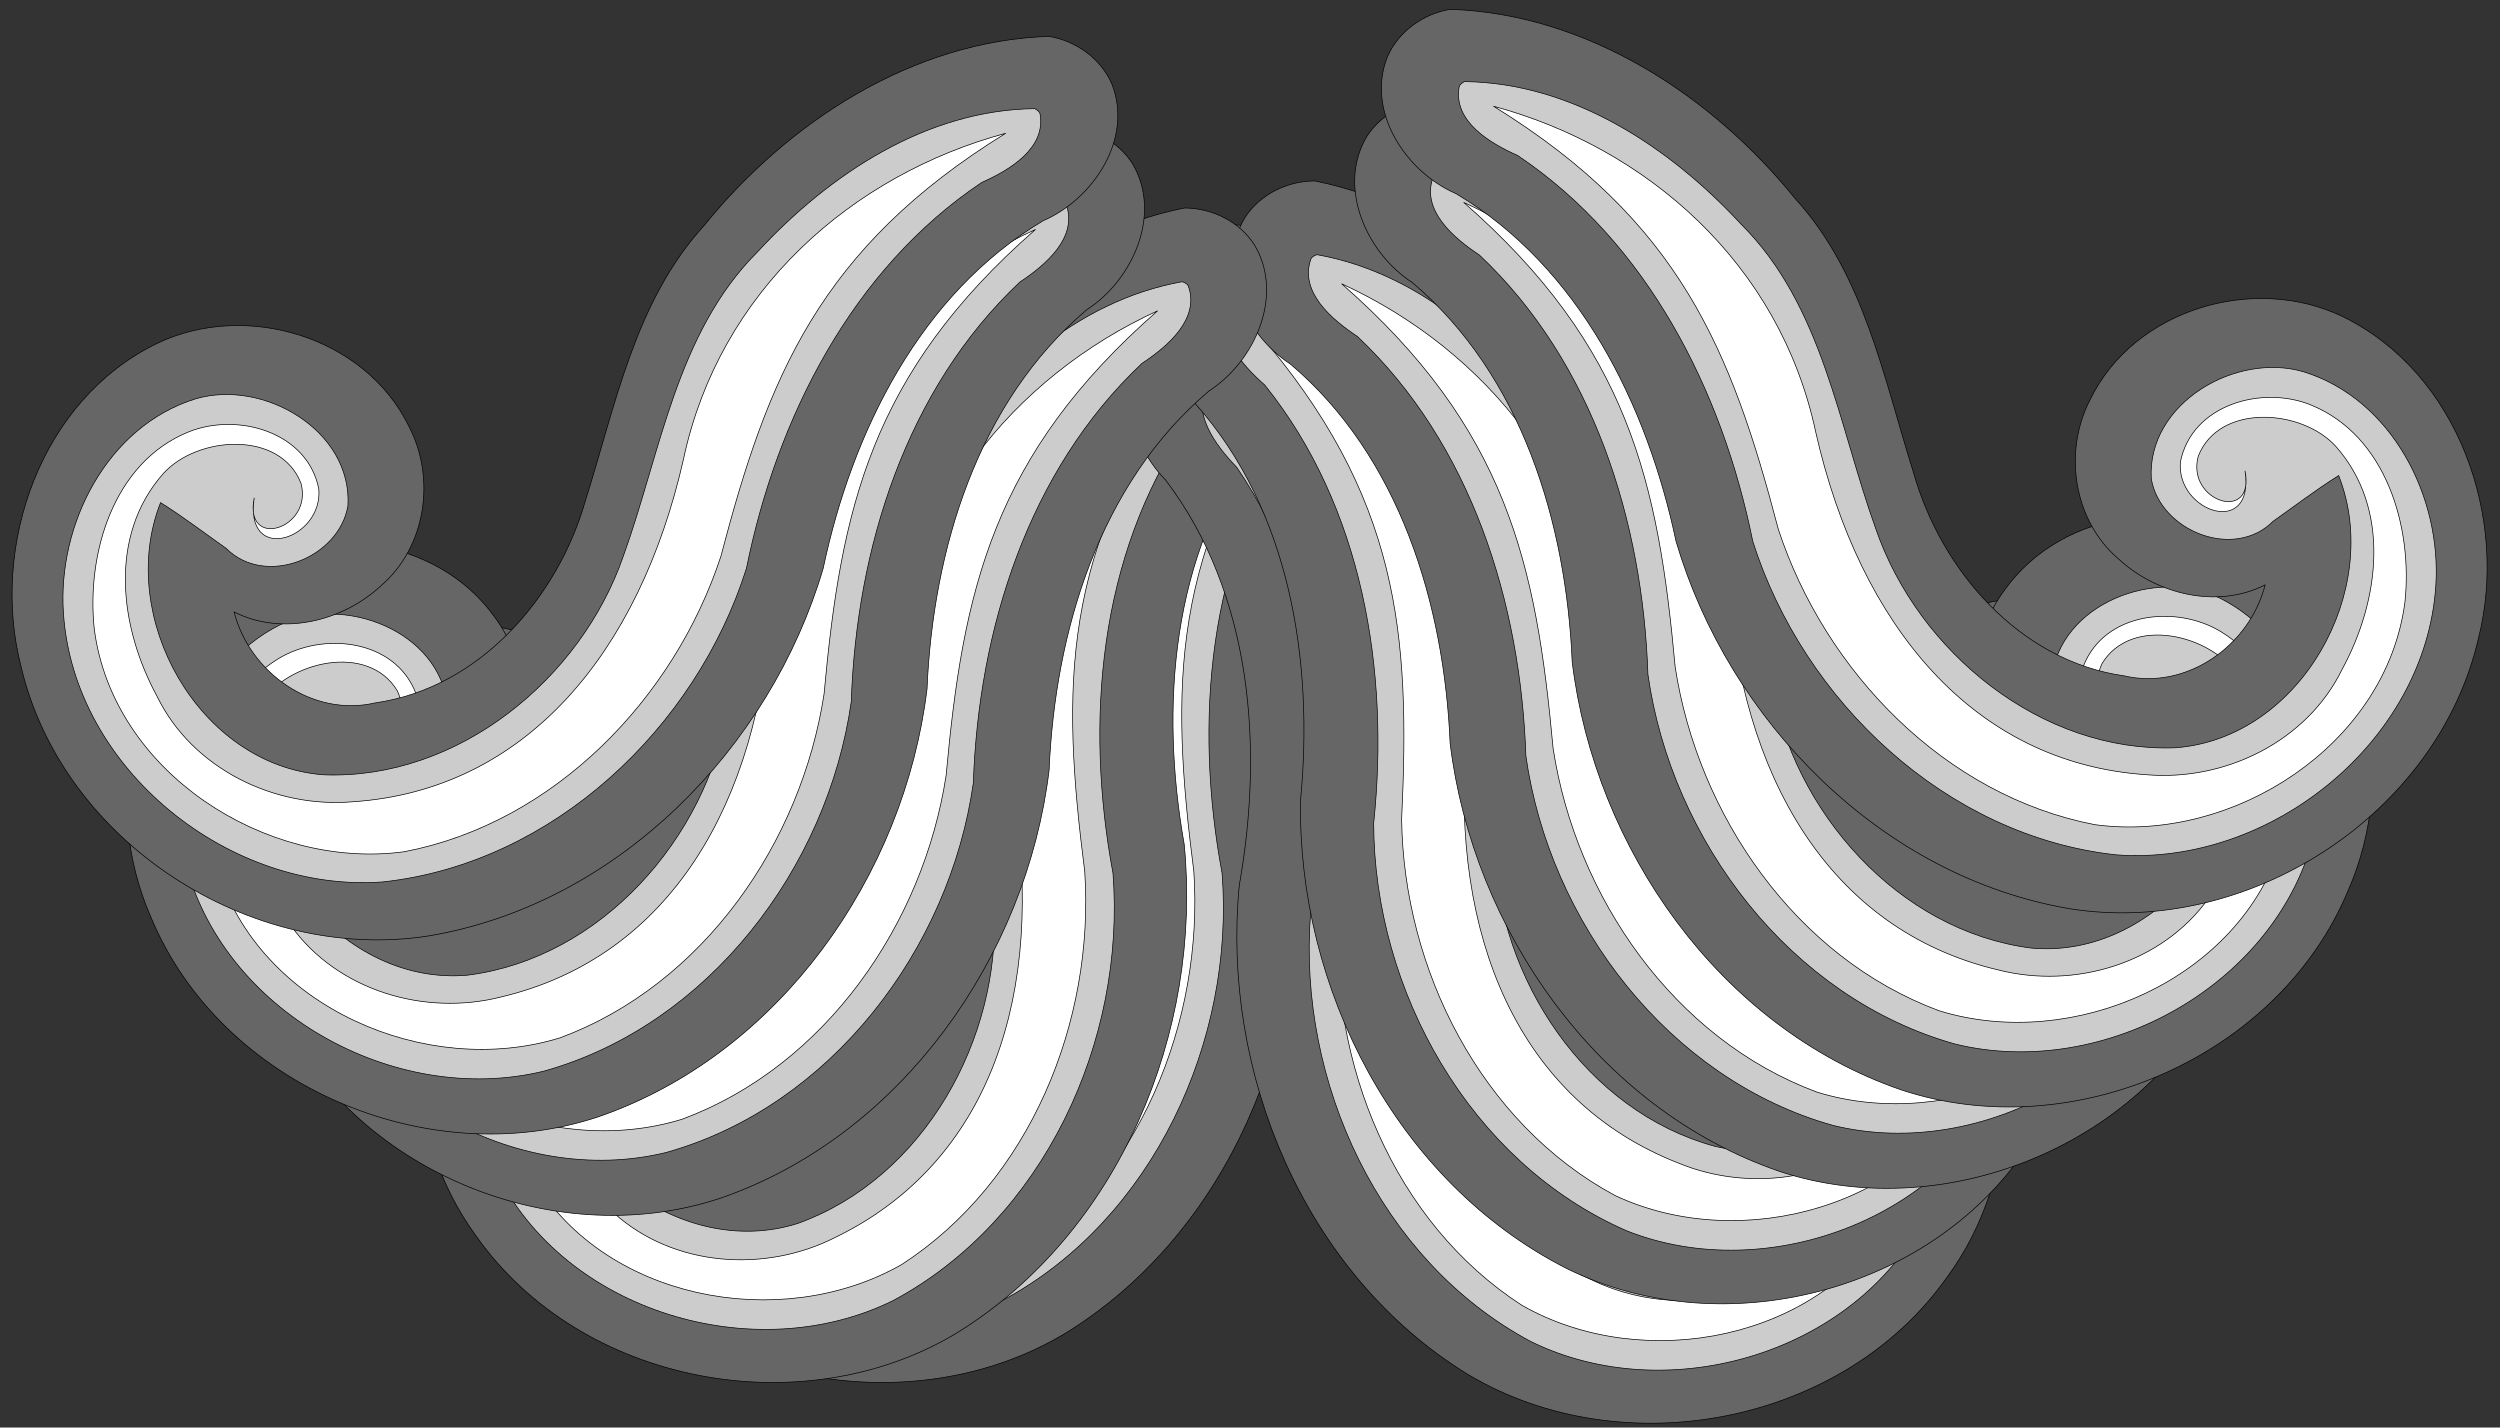 <?xml version="1.0" encoding="UTF-8" standalone="no"?>
<!-- Created with Inkscape (http://www.inkscape.org/) -->
<svg
    xmlns:inkscape="http://www.inkscape.org/namespaces/inkscape"
    xmlns:rdf="http://www.w3.org/1999/02/22-rdf-syntax-ns#"
    xmlns="http://www.w3.org/2000/svg"
    xmlns:cc="http://creativecommons.org/ns#"
    xmlns:dc="http://purl.org/dc/elements/1.1/"
    xmlns:sodipodi="http://sodipodi.sourceforge.net/DTD/sodipodi-0.dtd"
    xmlns:svg="http://www.w3.org/2000/svg"
    xmlns:ns1="http://sozi.baierouge.fr"
    xmlns:xlink="http://www.w3.org/1999/xlink"
    id="svg3143"
    sodipodi:docname="Fancy Moustache by Merlin2525.svg"
    inkscape:export-filename="/media/Lexar/Santa 2 by Merlin2525.png"
    viewBox="0 0 224.57 128.23"
    inkscape:export-xdpi="300"
    version="1.1"
    inkscape:export-ydpi="300"
    inkscape:version="0.48.3.1 r9886"
  >
  <rect x="0" y="0" width="224.57" height="128.23" fill="#333333" stroke="none"/>
  <sodipodi:namedview
      id="namedview3145"
      fit-margin-left="0.9"
      inkscape:showpageshadow="false"
      inkscape:zoom="1.1952621"
      borderopacity="1"
      inkscape:current-layer="layer10"
      inkscape:cx="-11.037665"
      inkscape:guide-bbox="true"
      inkscape:window-maximized="1"
      showgrid="false"
      fit-margin-right="0.9"
      showguides="true"
      bordercolor="#666666"
      inkscape:window-x="49"
      guidetolerance="10"
      objecttolerance="10"
      inkscape:window-y="24"
      fit-margin-bottom="0.9"
      inkscape:window-width="1631"
      inkscape:pageopacity="0"
      inkscape:pageshadow="2"
      pagecolor="#ffffff"
      gridtolerance="10"
      inkscape:cy="38.539393"
      inkscape:window-height="1026"
      showborder="false"
      fit-margin-top="0.9"
    >
    <inkscape:grid
        id="grid3208"
        originy="-979.303px"
        enabled="true"
        originx="-1005.875px"
        visible="true"
        snapvisiblegridlinesonly="true"
        type="xygrid"
        empspacing="5"
    />
  </sodipodi:namedview
  >
  <g
      id="layer10"
      inkscape:label="moustache"
      inkscape:groupmode="layer"
      transform="translate(-2378.1 -808.8)"
    >
    <g
        id="g4608"
        transform="matrix(-.24 -.209 -.209 .24 2735.2 373.01)"
      >
      <path
          id="path4610"
          d="m-399.87 1574.8c-16.486 1.573-26.595 19.379-25.625 34.844-2.686 40.435-28.803 75.256-59.382 99.907-38.564 36.409-58.309 94.774-42.085 146.47 15.716 48.244 70.473 80.41 120.25 68.153 34.32-7.695 64.474-39.089 63.812-75.531-0.625-27.803-24.838-53.38-53.125-52.906-16.611-0.206-32.702 11.184-36.625 27.531-4.052 14.258-0.014 31.329 12.219 40.281-17.217 3.888-36.632-6.229-40.969-23.875-9.638-28.18 3.108-59.614 24.238-79.082 19.975-19.638 43.638-37.786 53.862-64.891 15.395-34.472 19.832-76.274 3.494-111.18-4.599-6.211-12.237-10.23-20.062-9.719z"
          style="color:#000000;stroke:#000000;stroke-width:.195;fill:#666666"
          inkscape:connector-curvature="0"
      />
      <path
          id="path4612"
          d="m-398.12 1596.7c-9.59 2.86-10.309 15.048-9.872 23.524-5.266 43.888-33.174 81.843-67.065 108.66-33.804 33.219-49.582 86.592-32.438 131.75 16.736 40.106 67.854 63.416 108.56 46.094 23.157-9.823 41.566-34.908 37.125-60.781-3.646-19.636-28.031-35.398-46.438-24.688-12.058 8.913-10.055 31.348 4.882 36.159 6.593 3.497 13.444 6.775 19.899 10.654-22.963 25.906-71.112 24.035-89.451-6.22-18.482-33.131-8.875-77.094 16.798-103.6 21.362-22.734 49.384-41.892 59.401-72.779 10.287-27.878 14.131-60.554 0.533-88.092-0.555-0.371-1.211-0.756-1.938-0.688z"
          style="color:#000000;stroke:#000000;stroke-width:.195;fill:#cccccc"
          inkscape:connector-curvature="0"
      />
      <path
          id="path4614"
          d="m-468.77 1733.8c-29.867 30.002-45.818 76.108-33.861 117.59 13.008 37.264 57.459 63.238 95.831 49.563 19.803-7.563 39.463-25.971 37.57-48.857-1.207-14.908-15.159-30.111-31.05-25.644-13.244 5.312-9.785 28.666 6.029 17.411-11.972 9.426-15.39-10.936-2.312-13.642 15.968-1.572 25.212 19.904 20.079 33.411-8.688 21.962-33.14 30.766-55.466 30.128-22.635 0.34-43.154-15.21-51.505-35.813-19.243-45.097 0.885-91.365 43.916-127.14 37.941-30.666 50.053-79.041 40.873-122.96-5.129 61.76-30.966 91.137-70.104 125.95z"
          sodipodi:nodetypes="ccccccccccccc"
          style="color:#000000;stroke:#000000;stroke-width:.195;fill:#ffffff"
          inkscape:connector-curvature="0"
      />
    </g
    >
    <g
        id="g4122"
        transform="matrix(-.24 -.209 -.209 .24 2725.4 373.01)"
      >
      <path
          id="path4124"
          style="color:#000000;stroke:#000000;stroke-width:.195;fill:#666666"
          inkscape:connector-curvature="0"
          d="m-399.87 1574.8c-16.486 1.573-26.595 19.379-25.625 34.844-2.686 40.435-28.803 75.256-59.382 99.907-38.564 36.409-58.309 94.774-42.085 146.47 15.716 48.244 70.473 80.41 120.25 68.153 34.32-7.695 64.474-39.089 63.812-75.531-0.625-27.803-24.838-53.38-53.125-52.906-16.611-0.206-32.702 11.184-36.625 27.531-4.052 14.258-0.014 31.329 12.219 40.281-17.217 3.888-36.632-6.229-40.969-23.875-9.638-28.18 3.108-59.614 24.238-79.082 19.975-19.638 43.638-37.786 53.862-64.891 15.395-34.472 19.832-76.274 3.494-111.18-4.599-6.211-12.237-10.23-20.062-9.719z"
      />
      <path
          id="path4126"
          style="color:#000000;stroke:#000000;stroke-width:.195;fill:#cccccc"
          inkscape:connector-curvature="0"
          d="m-398.12 1596.7c-9.59 2.86-10.309 15.048-9.872 23.524-5.266 43.888-33.174 81.843-67.065 108.66-33.804 33.219-49.582 86.592-32.438 131.75 16.736 40.106 67.854 63.416 108.56 46.094 23.157-9.823 41.566-34.908 37.125-60.781-3.646-19.636-28.031-35.398-46.438-24.688-12.058 8.913-10.055 31.348 4.882 36.159 6.593 3.497 13.444 6.775 19.899 10.654-22.963 25.906-71.112 24.035-89.451-6.22-18.482-33.131-8.875-77.094 16.798-103.6 21.362-22.734 49.384-41.892 59.401-72.779 10.287-27.878 14.131-60.554 0.533-88.092-0.555-0.371-1.211-0.756-1.938-0.688z"
      />
      <path
          id="path4128"
          sodipodi:nodetypes="ccccccccccccc"
          style="color:#000000;stroke:#000000;stroke-width:.195;fill:#ffffff"
          inkscape:connector-curvature="0"
          d="m-468.77 1733.8c-29.867 30.002-45.818 76.108-33.861 117.59 13.008 37.264 57.459 63.238 95.831 49.563 19.803-7.563 39.463-25.971 37.57-48.857-1.207-14.908-15.159-30.111-31.05-25.644-13.244 5.312-9.785 28.666 6.029 17.411-11.972 9.426-15.39-10.936-2.312-13.642 15.968-1.572 25.212 19.904 20.079 33.411-8.688 21.962-33.14 30.766-55.466 30.128-22.635 0.34-43.154-15.21-51.505-35.813-19.243-45.097 0.885-91.365 43.916-127.14 37.941-30.666 50.053-79.041 40.873-122.96-5.129 61.76-30.966 91.137-70.104 125.95z"
      />
    </g
    >
    <g
        id="g4616"
        transform="matrix(.24 -.209 .209 .24 2248.5 376.67)"
      >
      <path
          id="path4618"
          style="color:#000000;stroke:#000000;stroke-width:.195;fill:#666666"
          inkscape:connector-curvature="0"
          d="m-399.87 1574.8c-16.486 1.573-26.595 19.379-25.625 34.844-2.686 40.435-28.803 75.256-59.382 99.907-38.564 36.409-58.309 94.774-42.085 146.47 15.716 48.244 70.473 80.41 120.25 68.153 34.32-7.695 64.474-39.089 63.812-75.531-0.625-27.803-24.838-53.38-53.125-52.906-16.611-0.206-32.702 11.184-36.625 27.531-4.052 14.258-0.014 31.329 12.219 40.281-17.217 3.888-36.632-6.229-40.969-23.875-9.638-28.18 3.108-59.614 24.238-79.082 19.975-19.638 43.638-37.786 53.862-64.891 15.395-34.472 19.832-76.274 3.494-111.18-4.599-6.211-12.237-10.23-20.062-9.719z"
      />
      <path
          id="path4620"
          style="color:#000000;stroke:#000000;stroke-width:.195;fill:#cccccc"
          inkscape:connector-curvature="0"
          d="m-398.12 1596.7c-9.59 2.86-10.309 15.048-9.872 23.524-5.266 43.888-33.174 81.843-67.065 108.66-33.804 33.219-49.582 86.592-32.438 131.75 16.736 40.106 67.854 63.416 108.56 46.094 23.157-9.823 41.566-34.908 37.125-60.781-3.646-19.636-28.031-35.398-46.438-24.688-12.058 8.913-10.055 31.348 4.882 36.159 6.593 3.497 13.444 6.775 19.899 10.654-22.963 25.906-71.112 24.035-89.451-6.22-18.482-33.131-8.875-77.094 16.798-103.6 21.362-22.734 49.384-41.892 59.401-72.779 10.287-27.878 14.131-60.554 0.533-88.092-0.555-0.371-1.211-0.756-1.938-0.688z"
      />
      <path
          id="path4622"
          sodipodi:nodetypes="ccccccccccccc"
          style="color:#000000;stroke:#000000;stroke-width:.195;fill:#ffffff"
          inkscape:connector-curvature="0"
          d="m-468.77 1733.8c-29.867 30.002-45.818 76.108-33.861 117.59 13.008 37.264 57.459 63.238 95.831 49.563 19.803-7.563 39.463-25.971 37.57-48.857-1.207-14.908-15.159-30.111-31.05-25.644-13.244 5.312-9.785 28.666 6.029 17.411-11.972 9.426-15.39-10.936-2.312-13.642 15.968-1.572 25.212 19.904 20.079 33.411-8.688 21.962-33.14 30.766-55.466 30.128-22.635 0.34-43.154-15.21-51.505-35.813-19.243-45.097 0.885-91.365 43.916-127.14 37.941-30.666 50.053-79.041 40.873-122.96-5.129 61.76-30.966 91.137-70.104 125.95z"
      />
    </g
    >
    <g
        id="g4552"
        transform="matrix(.222 -.227 .227 .222 2214.5 391.09)"
      >
      <path
          id="path4554"
          d="m-399.87 1574.8c-16.486 1.573-26.595 19.379-25.625 34.844-2.686 40.435-28.803 75.256-59.382 99.907-38.564 36.409-58.309 94.774-42.085 146.47 15.716 48.244 70.473 80.41 120.25 68.153 34.32-7.695 64.474-39.089 63.812-75.531-0.625-27.803-24.838-53.38-53.125-52.906-16.611-0.206-32.702 11.184-36.625 27.531-4.052 14.258-0.014 31.329 12.219 40.281-17.217 3.888-36.632-6.229-40.969-23.875-9.638-28.18 3.108-59.614 24.238-79.082 19.975-19.638 43.638-37.786 53.862-64.891 15.395-34.472 19.832-76.274 3.494-111.18-4.599-6.211-12.237-10.23-20.062-9.719z"
          style="color:#000000;stroke:#000000;stroke-width:.195;fill:#666666"
          inkscape:connector-curvature="0"
      />
      <path
          id="path4556"
          d="m-398.12 1596.7c-9.59 2.86-10.309 15.048-9.872 23.524-5.266 43.888-33.174 81.843-67.065 108.66-33.804 33.219-49.582 86.592-32.438 131.75 16.736 40.106 67.854 63.416 108.56 46.094 23.157-9.823 41.566-34.908 37.125-60.781-3.646-19.636-28.031-35.398-46.438-24.688-12.058 8.913-10.055 31.348 4.882 36.159 6.593 3.497 13.444 6.775 19.899 10.654-22.963 25.906-71.112 24.035-89.451-6.22-18.482-33.131-8.875-77.094 16.798-103.6 21.362-22.734 49.384-41.892 59.401-72.779 10.287-27.878 14.131-60.554 0.533-88.092-0.555-0.371-1.211-0.756-1.938-0.688z"
          style="color:#000000;stroke:#000000;stroke-width:.195;fill:#cccccc"
          inkscape:connector-curvature="0"
      />
      <path
          id="path4558"
          d="m-468.77 1733.8c-29.867 30.002-45.818 76.108-33.861 117.59 13.008 37.264 57.459 63.238 95.831 49.563 19.803-7.563 39.463-25.971 37.57-48.857-1.207-14.908-15.159-30.111-31.05-25.644-13.244 5.312-9.785 28.666 6.029 17.411-11.972 9.426-15.39-10.936-2.312-13.642 15.968-1.572 25.212 19.904 20.079 33.411-8.688 21.962-33.14 30.766-55.466 30.128-22.635 0.34-43.154-15.21-51.505-35.813-19.243-45.097 0.885-91.365 43.916-127.14 37.941-30.666 50.053-79.041 40.873-122.96-5.129 61.76-30.966 91.137-70.104 125.95z"
          sodipodi:nodetypes="ccccccccccccc"
          style="color:#000000;stroke:#000000;stroke-width:.195;fill:#ffffff"
          inkscape:connector-curvature="0"
      />
    </g
    >
    <g
        id="g4504"
        transform="matrix(.318 0 0 .318 2342 608.27)"
      >
      <g
          id="g4496"
          transform="matrix(.594 -.805 .805 .594 -565.02 -565.24)"
        >
        <path
            id="path4498"
            d="m-399.87 1574.8c-16.486 1.573-26.595 19.379-25.625 34.844-2.686 40.435-28.803 75.256-59.382 99.907-38.564 36.409-58.309 94.774-42.085 146.47 15.716 48.244 70.473 80.41 120.25 68.153 34.32-7.695 64.474-39.089 63.812-75.531-0.625-27.803-24.838-53.38-53.125-52.906-16.611-0.206-32.702 11.184-36.625 27.531-4.052 14.258-0.014 31.329 12.219 40.281-17.217 3.888-36.632-6.229-40.969-23.875-9.638-28.18 3.108-59.614 24.238-79.082 19.975-19.638 43.638-37.786 53.862-64.891 15.395-34.472 19.832-76.274 3.494-111.18-4.599-6.211-12.237-10.23-20.062-9.719z"
            style="color:#000000;stroke:#000000;stroke-width:.195;fill:#666666"
            inkscape:connector-curvature="0"
        />
        <path
            id="path4500"
            d="m-398.12 1596.7c-9.59 2.86-10.309 15.048-9.872 23.524-5.266 43.888-33.174 81.843-67.065 108.66-33.804 33.219-49.582 86.592-32.438 131.75 16.736 40.106 67.854 63.416 108.56 46.094 23.157-9.823 41.566-34.908 37.125-60.781-3.646-19.636-28.031-35.398-46.438-24.688-12.058 8.913-10.055 31.348 4.882 36.159 6.593 3.497 13.444 6.775 19.899 10.654-22.963 25.906-71.112 24.035-89.451-6.22-18.482-33.131-8.875-77.094 16.798-103.6 21.362-22.734 49.384-41.892 59.401-72.779 10.287-27.878 14.131-60.554 0.533-88.092-0.555-0.371-1.211-0.756-1.938-0.688z"
            style="color:#000000;stroke:#000000;stroke-width:.195;fill:#cccccc"
            inkscape:connector-curvature="0"
        />
        <path
            id="path4502"
            d="m-468.77 1733.8c-29.867 30.002-45.818 76.108-33.861 117.59 13.008 37.264 57.459 63.238 95.831 49.563 19.803-7.563 39.463-25.971 37.57-48.857-1.207-14.908-15.159-30.111-31.05-25.644-13.244 5.312-9.785 28.666 6.029 17.411-11.972 9.426-15.39-10.936-2.312-13.642 15.968-1.572 25.212 19.904 20.079 33.411-8.688 21.962-33.14 30.766-55.466 30.128-22.635 0.34-43.154-15.21-51.505-35.813-19.243-45.097 0.885-91.365 43.916-127.14 37.941-30.666 50.053-79.041 40.873-122.96-5.129 61.76-30.966 91.137-70.104 125.95z"
            sodipodi:nodetypes="ccccccccccccc"
            style="color:#000000;stroke:#000000;stroke-width:.195;fill:#ffffff"
            inkscape:connector-curvature="0"
        />
      </g
      >
      <g
          id="g4106"
          transform="matrix(.594 -.805 .805 .594 -530.54 -588.23)"
        >
        <path
            id="path4108"
            style="color:#000000;stroke:#000000;stroke-width:.195;fill:#666666"
            inkscape:connector-curvature="0"
            d="m-399.87 1574.8c-16.486 1.573-26.595 19.379-25.625 34.844-2.686 40.435-28.803 75.256-59.382 99.907-38.564 36.409-58.309 94.774-42.085 146.47 15.716 48.244 70.473 80.41 120.25 68.153 34.32-7.695 64.474-39.089 63.812-75.531-0.625-27.803-24.838-53.38-53.125-52.906-16.611-0.206-32.702 11.184-36.625 27.531-4.052 14.258-0.014 31.329 12.219 40.281-17.217 3.888-36.632-6.229-40.969-23.875-9.638-28.18 3.108-59.614 24.238-79.082 19.975-19.638 43.638-37.786 53.862-64.891 15.395-34.472 19.832-76.274 3.494-111.18-4.599-6.211-12.237-10.23-20.062-9.719z"
        />
        <path
            id="path4110"
            style="color:#000000;stroke:#000000;stroke-width:.195;fill:#cccccc"
            inkscape:connector-curvature="0"
            d="m-398.12 1596.7c-9.59 2.86-10.309 15.048-9.872 23.524-5.266 43.888-33.174 81.843-67.065 108.66-33.804 33.219-49.582 86.592-32.438 131.75 16.736 40.106 67.854 63.416 108.56 46.094 23.157-9.823 41.566-34.908 37.125-60.781-3.646-19.636-28.031-35.398-46.438-24.688-12.058 8.913-10.055 31.348 4.882 36.159 6.593 3.497 13.444 6.775 19.899 10.654-22.963 25.906-71.112 24.035-89.451-6.22-18.482-33.131-8.875-77.094 16.798-103.6 21.362-22.734 49.384-41.892 59.401-72.779 10.287-27.878 14.131-60.554 0.533-88.092-0.555-0.371-1.211-0.756-1.938-0.688z"
        />
        <path
            id="path4112"
            sodipodi:nodetypes="ccccccccccccc"
            style="color:#000000;stroke:#000000;stroke-width:.195;fill:#ffffff"
            inkscape:connector-curvature="0"
            d="m-468.77 1733.8c-29.867 30.002-45.818 76.108-33.861 117.59 13.008 37.264 57.459 63.238 95.831 49.563 19.803-7.563 39.463-25.971 37.57-48.857-1.207-14.908-15.159-30.111-31.05-25.644-13.244 5.312-9.785 28.666 6.029 17.411-11.972 9.426-15.39-10.936-2.312-13.642 15.968-1.572 25.212 19.904 20.079 33.411-8.688 21.962-33.14 30.766-55.466 30.128-22.635 0.34-43.154-15.21-51.505-35.813-19.243-45.097 0.885-91.365 43.916-127.14 37.941-30.666 50.053-79.041 40.873-122.96-5.129 61.76-30.966 91.137-70.104 125.95z"
        />
      </g
      >
      <g
          id="g4488"
          transform="matrix(.453 -.891 .891 .453 -716.6 -422.97)"
        >
        <path
            id="path4490"
            d="m-399.87 1574.8c-16.486 1.573-26.595 19.379-25.625 34.844-2.686 40.435-28.803 75.256-59.382 99.907-38.564 36.409-58.309 94.774-42.085 146.47 15.716 48.244 70.473 80.41 120.25 68.153 34.32-7.695 64.474-39.089 63.812-75.531-0.625-27.803-24.838-53.38-53.125-52.906-16.611-0.206-32.702 11.184-36.625 27.531-4.052 14.258-0.014 31.329 12.219 40.281-17.217 3.888-36.632-6.229-40.969-23.875-9.638-28.18 3.108-59.614 24.238-79.082 19.975-19.638 43.638-37.786 53.862-64.891 15.395-34.472 19.832-76.274 3.494-111.18-4.599-6.211-12.237-10.23-20.062-9.719z"
            style="color:#000000;stroke:#000000;stroke-width:.195;fill:#666666"
            inkscape:connector-curvature="0"
        />
        <path
            id="path4492"
            d="m-398.12 1596.7c-9.59 2.86-10.309 15.048-9.872 23.524-5.266 43.888-33.174 81.843-67.065 108.66-33.804 33.219-49.582 86.592-32.438 131.75 16.736 40.106 67.854 63.416 108.56 46.094 23.157-9.823 41.566-34.908 37.125-60.781-3.646-19.636-28.031-35.398-46.438-24.688-12.058 8.913-10.055 31.348 4.882 36.159 6.593 3.497 13.444 6.775 19.899 10.654-22.963 25.906-71.112 24.035-89.451-6.22-18.482-33.131-8.875-77.094 16.798-103.6 21.362-22.734 49.384-41.892 59.401-72.779 10.287-27.878 14.131-60.554 0.533-88.092-0.555-0.371-1.211-0.756-1.938-0.688z"
            style="color:#000000;stroke:#000000;stroke-width:.195;fill:#cccccc"
            inkscape:connector-curvature="0"
        />
        <path
            id="path4494"
            d="m-468.77 1733.8c-29.867 30.002-45.818 76.108-33.861 117.59 13.008 37.264 57.459 63.238 95.831 49.563 19.803-7.563 39.463-25.971 37.57-48.857-1.207-14.908-15.159-30.111-31.05-25.644-13.244 5.312-9.785 28.666 6.029 17.411-11.972 9.426-15.39-10.936-2.312-13.642 15.968-1.572 25.212 19.904 20.079 33.411-8.688 21.962-33.14 30.766-55.466 30.128-22.635 0.34-43.154-15.21-51.505-35.813-19.243-45.097 0.885-91.365 43.916-127.14 37.941-30.666 50.053-79.041 40.873-122.96-5.129 61.76-30.966 91.137-70.104 125.95z"
            sodipodi:nodetypes="ccccccccccccc"
            style="color:#000000;stroke:#000000;stroke-width:.195;fill:#ffffff"
            inkscape:connector-curvature="0"
        />
      </g
      >
    </g
    >
    <g
        id="g4518"
        transform="matrix(-.318 0 0 .318 2638.7 610.7)"
      >
      <g
          id="g4520"
          transform="matrix(.594 -.805 .805 .594 -565.02 -565.24)"
        >
        <path
            id="path4522"
            style="color:#000000;stroke:#000000;stroke-width:.195;fill:#666666"
            inkscape:connector-curvature="0"
            d="m-399.87 1574.8c-16.486 1.573-26.595 19.379-25.625 34.844-2.686 40.435-28.803 75.256-59.382 99.907-38.564 36.409-58.309 94.774-42.085 146.47 15.716 48.244 70.473 80.41 120.25 68.153 34.32-7.695 64.474-39.089 63.812-75.531-0.625-27.803-24.838-53.38-53.125-52.906-16.611-0.206-32.702 11.184-36.625 27.531-4.052 14.258-0.014 31.329 12.219 40.281-17.217 3.888-36.632-6.229-40.969-23.875-9.638-28.18 3.108-59.614 24.238-79.082 19.975-19.638 43.638-37.786 53.862-64.891 15.395-34.472 19.832-76.274 3.494-111.18-4.599-6.211-12.237-10.23-20.062-9.719z"
        />
        <path
            id="path4524"
            style="color:#000000;stroke:#000000;stroke-width:.195;fill:#cccccc"
            inkscape:connector-curvature="0"
            d="m-398.12 1596.7c-9.59 2.86-10.309 15.048-9.872 23.524-5.266 43.888-33.174 81.843-67.065 108.66-33.804 33.219-49.582 86.592-32.438 131.75 16.736 40.106 67.854 63.416 108.56 46.094 23.157-9.823 41.566-34.908 37.125-60.781-3.646-19.636-28.031-35.398-46.438-24.688-12.058 8.913-10.055 31.348 4.882 36.159 6.593 3.497 13.444 6.775 19.899 10.654-22.963 25.906-71.112 24.035-89.451-6.22-18.482-33.131-8.875-77.094 16.798-103.6 21.362-22.734 49.384-41.892 59.401-72.779 10.287-27.878 14.131-60.554 0.533-88.092-0.555-0.371-1.211-0.756-1.938-0.688z"
        />
        <path
            id="path4526"
            sodipodi:nodetypes="ccccccccccccc"
            style="color:#000000;stroke:#000000;stroke-width:.195;fill:#ffffff"
            inkscape:connector-curvature="0"
            d="m-468.77 1733.8c-29.867 30.002-45.818 76.108-33.861 117.59 13.008 37.264 57.459 63.238 95.831 49.563 19.803-7.563 39.463-25.971 37.57-48.857-1.207-14.908-15.159-30.111-31.05-25.644-13.244 5.312-9.785 28.666 6.029 17.411-11.972 9.426-15.39-10.936-2.312-13.642 15.968-1.572 25.212 19.904 20.079 33.411-8.688 21.962-33.14 30.766-55.466 30.128-22.635 0.34-43.154-15.21-51.505-35.813-19.243-45.097 0.885-91.365 43.916-127.14 37.941-30.666 50.053-79.041 40.873-122.96-5.129 61.76-30.966 91.137-70.104 125.95z"
        />
      </g
      >
      <g
          id="g4528"
          transform="matrix(.594 -.805 .805 .594 -530.54 -588.23)"
        >
        <path
            id="path4530"
            d="m-399.87 1574.8c-16.486 1.573-26.595 19.379-25.625 34.844-2.686 40.435-28.803 75.256-59.382 99.907-38.564 36.409-58.309 94.774-42.085 146.47 15.716 48.244 70.473 80.41 120.25 68.153 34.32-7.695 64.474-39.089 63.812-75.531-0.625-27.803-24.838-53.38-53.125-52.906-16.611-0.206-32.702 11.184-36.625 27.531-4.052 14.258-0.014 31.329 12.219 40.281-17.217 3.888-36.632-6.229-40.969-23.875-9.638-28.18 3.108-59.614 24.238-79.082 19.975-19.638 43.638-37.786 53.862-64.891 15.395-34.472 19.832-76.274 3.494-111.18-4.599-6.211-12.237-10.23-20.062-9.719z"
            style="color:#000000;stroke:#000000;stroke-width:.195;fill:#666666"
            inkscape:connector-curvature="0"
        />
        <path
            id="path4532"
            d="m-398.12 1596.7c-9.59 2.86-10.309 15.048-9.872 23.524-5.266 43.888-33.174 81.843-67.065 108.66-33.804 33.219-49.582 86.592-32.438 131.75 16.736 40.106 67.854 63.416 108.56 46.094 23.157-9.823 41.566-34.908 37.125-60.781-3.646-19.636-28.031-35.398-46.438-24.688-12.058 8.913-10.055 31.348 4.882 36.159 6.593 3.497 13.444 6.775 19.899 10.654-22.963 25.906-71.112 24.035-89.451-6.22-18.482-33.131-8.875-77.094 16.798-103.6 21.362-22.734 49.384-41.892 59.401-72.779 10.287-27.878 14.131-60.554 0.533-88.092-0.555-0.371-1.211-0.756-1.938-0.688z"
            style="color:#000000;stroke:#000000;stroke-width:.195;fill:#cccccc"
            inkscape:connector-curvature="0"
        />
        <path
            id="path4534"
            d="m-468.77 1733.8c-29.867 30.002-45.818 76.108-33.861 117.59 13.008 37.264 57.459 63.238 95.831 49.563 19.803-7.563 39.463-25.971 37.57-48.857-1.207-14.908-15.159-30.111-31.05-25.644-13.244 5.312-9.785 28.666 6.029 17.411-11.972 9.426-15.39-10.936-2.312-13.642 15.968-1.572 25.212 19.904 20.079 33.411-8.688 21.962-33.14 30.766-55.466 30.128-22.635 0.34-43.154-15.21-51.505-35.813-19.243-45.097 0.885-91.365 43.916-127.14 37.941-30.666 50.053-79.041 40.873-122.96-5.129 61.76-30.966 91.137-70.104 125.95z"
            sodipodi:nodetypes="ccccccccccccc"
            style="color:#000000;stroke:#000000;stroke-width:.195;fill:#ffffff"
            inkscape:connector-curvature="0"
        />
      </g
      >
      <g
          id="g4536"
          transform="matrix(.453 -.891 .891 .453 -716.6 -422.97)"
        >
        <path
            id="path4538"
            style="color:#000000;stroke:#000000;stroke-width:.195;fill:#666666"
            inkscape:connector-curvature="0"
            d="m-399.87 1574.8c-16.486 1.573-26.595 19.379-25.625 34.844-2.686 40.435-28.803 75.256-59.382 99.907-38.564 36.409-58.309 94.774-42.085 146.47 15.716 48.244 70.473 80.41 120.25 68.153 34.32-7.695 64.474-39.089 63.812-75.531-0.625-27.803-24.838-53.38-53.125-52.906-16.611-0.206-32.702 11.184-36.625 27.531-4.052 14.258-0.014 31.329 12.219 40.281-17.217 3.888-36.632-6.229-40.969-23.875-9.638-28.18 3.108-59.614 24.238-79.082 19.975-19.638 43.638-37.786 53.862-64.891 15.395-34.472 19.832-76.274 3.494-111.18-4.599-6.211-12.237-10.23-20.062-9.719z"
        />
        <path
            id="path4540"
            style="color:#000000;stroke:#000000;stroke-width:.195;fill:#cccccc"
            inkscape:connector-curvature="0"
            d="m-398.12 1596.7c-9.59 2.86-10.309 15.048-9.872 23.524-5.266 43.888-33.174 81.843-67.065 108.66-33.804 33.219-49.582 86.592-32.438 131.75 16.736 40.106 67.854 63.416 108.56 46.094 23.157-9.823 41.566-34.908 37.125-60.781-3.646-19.636-28.031-35.398-46.438-24.688-12.058 8.913-10.055 31.348 4.882 36.159 6.593 3.497 13.444 6.775 19.899 10.654-22.963 25.906-71.112 24.035-89.451-6.22-18.482-33.131-8.875-77.094 16.798-103.6 21.362-22.734 49.384-41.892 59.401-72.779 10.287-27.878 14.131-60.554 0.533-88.092-0.555-0.371-1.211-0.756-1.938-0.688z"
        />
        <path
            id="path4542"
            sodipodi:nodetypes="ccccccccccccc"
            style="color:#000000;stroke:#000000;stroke-width:.195;fill:#ffffff"
            inkscape:connector-curvature="0"
            d="m-468.77 1733.8c-29.867 30.002-45.818 76.108-33.861 117.59 13.008 37.264 57.459 63.238 95.831 49.563 19.803-7.563 39.463-25.971 37.57-48.857-1.207-14.908-15.159-30.111-31.05-25.644-13.244 5.312-9.785 28.666 6.029 17.411-11.972 9.426-15.39-10.936-2.312-13.642 15.968-1.572 25.212 19.904 20.079 33.411-8.688 21.962-33.14 30.766-55.466 30.128-22.635 0.34-43.154-15.21-51.505-35.813-19.243-45.097 0.885-91.365 43.916-127.14 37.941-30.666 50.053-79.041 40.873-122.96-5.129 61.76-30.966 91.137-70.104 125.95z"
        />
      </g
      >
    </g
    >
  </g
  >
</svg
>
